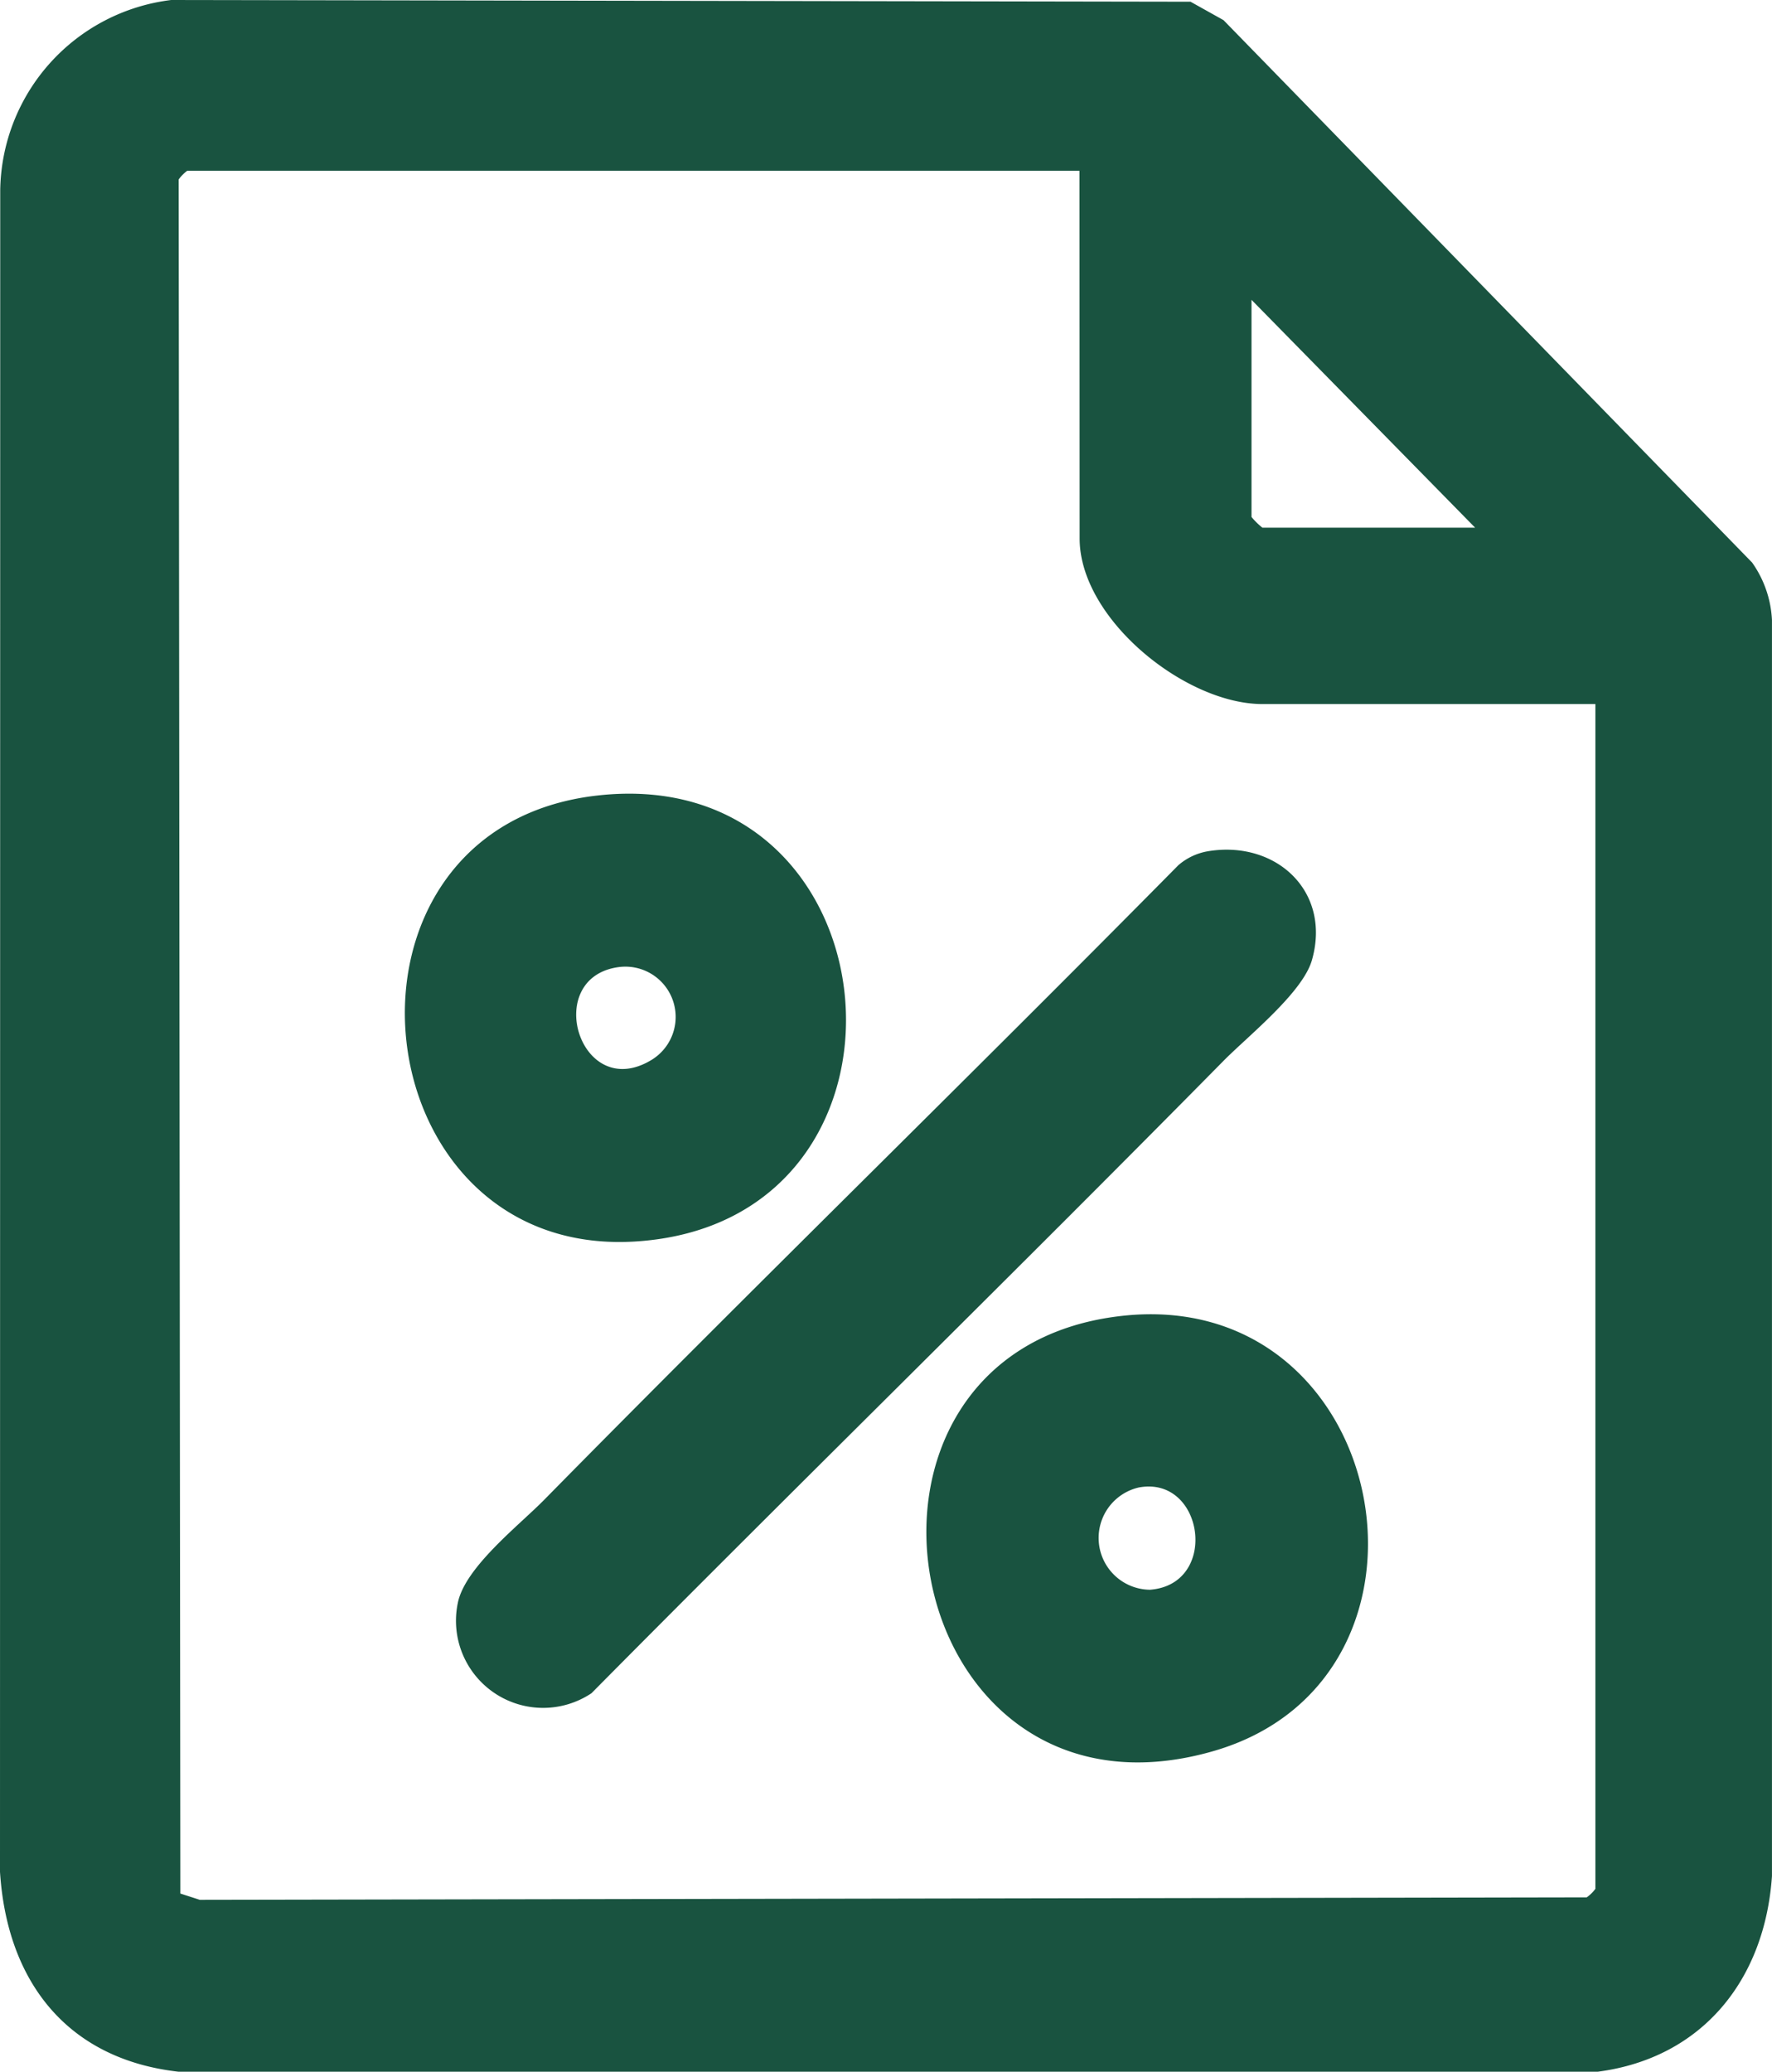 <svg xmlns="http://www.w3.org/2000/svg" xmlns:xlink="http://www.w3.org/1999/xlink" id="Group_223" data-name="Group 223" width="54.744" height="64" viewBox="0 0 54.744 64"><defs><clipPath id="clip-path"><rect id="Rectangle_121" data-name="Rectangle 121" width="54.744" height="64" fill="#195340"></rect></clipPath></defs><g id="Group_222" data-name="Group 222" clip-path="url(#clip-path)"><path id="Path_178" data-name="Path 178" d="M5.29,0,36.78.053,37.8.623,54.129,17.377a3.351,3.351,0,0,1,.614,1.777v38.8c-.217,3.185-2.134,5.619-5.381,6.044H5.514C2.063,63.607.214,61.2,0,57.822L.007,5.876A6.006,6.006,0,0,1,5.29,0M33.35,5.276H5.784a1.189,1.189,0,0,0-.264.268l.052,52.95.6.194,42.848-.076a1.2,1.2,0,0,0,.268-.263v-36.6H39c-2.386,0-5.646-2.63-5.646-5.115ZM45.572,16.3,38.664,9.262V15.97A2.233,2.233,0,0,0,39,16.3Z" transform="translate(0 0)" fill="#195340"></path><path id="Path_179" data-name="Path 179" d="M47.644,45.577c2.112-.359,3.839,1.23,3.229,3.362-.288,1.007-1.984,2.352-2.733,3.112-6.463,6.555-13.047,12.992-19.524,19.533a2.692,2.692,0,0,1-4.127-2.8c.229-1.1,1.892-2.387,2.668-3.177,6.477-6.584,13.1-13.028,19.588-19.6a1.876,1.876,0,0,1,.9-.43" transform="translate(-10.343 -19.278)" fill="#195340"></path><path id="Path_180" data-name="Path 180" d="M27.628,42.584C37.047,41.505,38.27,55.8,28.785,56.361c-8.543.5-9.888-12.776-1.157-13.777m.664,5.3c-2.369.328-1.195,4.188,1.007,2.876a1.554,1.554,0,0,0-1.007-2.876" transform="translate(-9.187 -18.008)" fill="#195340"></path><path id="Path_181" data-name="Path 181" d="M55.669,70.47c8.344-.942,10.623,11.213,2.82,13.448-9.787,2.8-12.484-12.358-2.82-13.448m.529,5.3a1.6,1.6,0,0,0,.349,3.158c2.151-.161,1.673-3.542-.349-3.158" transform="translate(-21.021 -29.819)" fill="#195340"></path></g></svg>